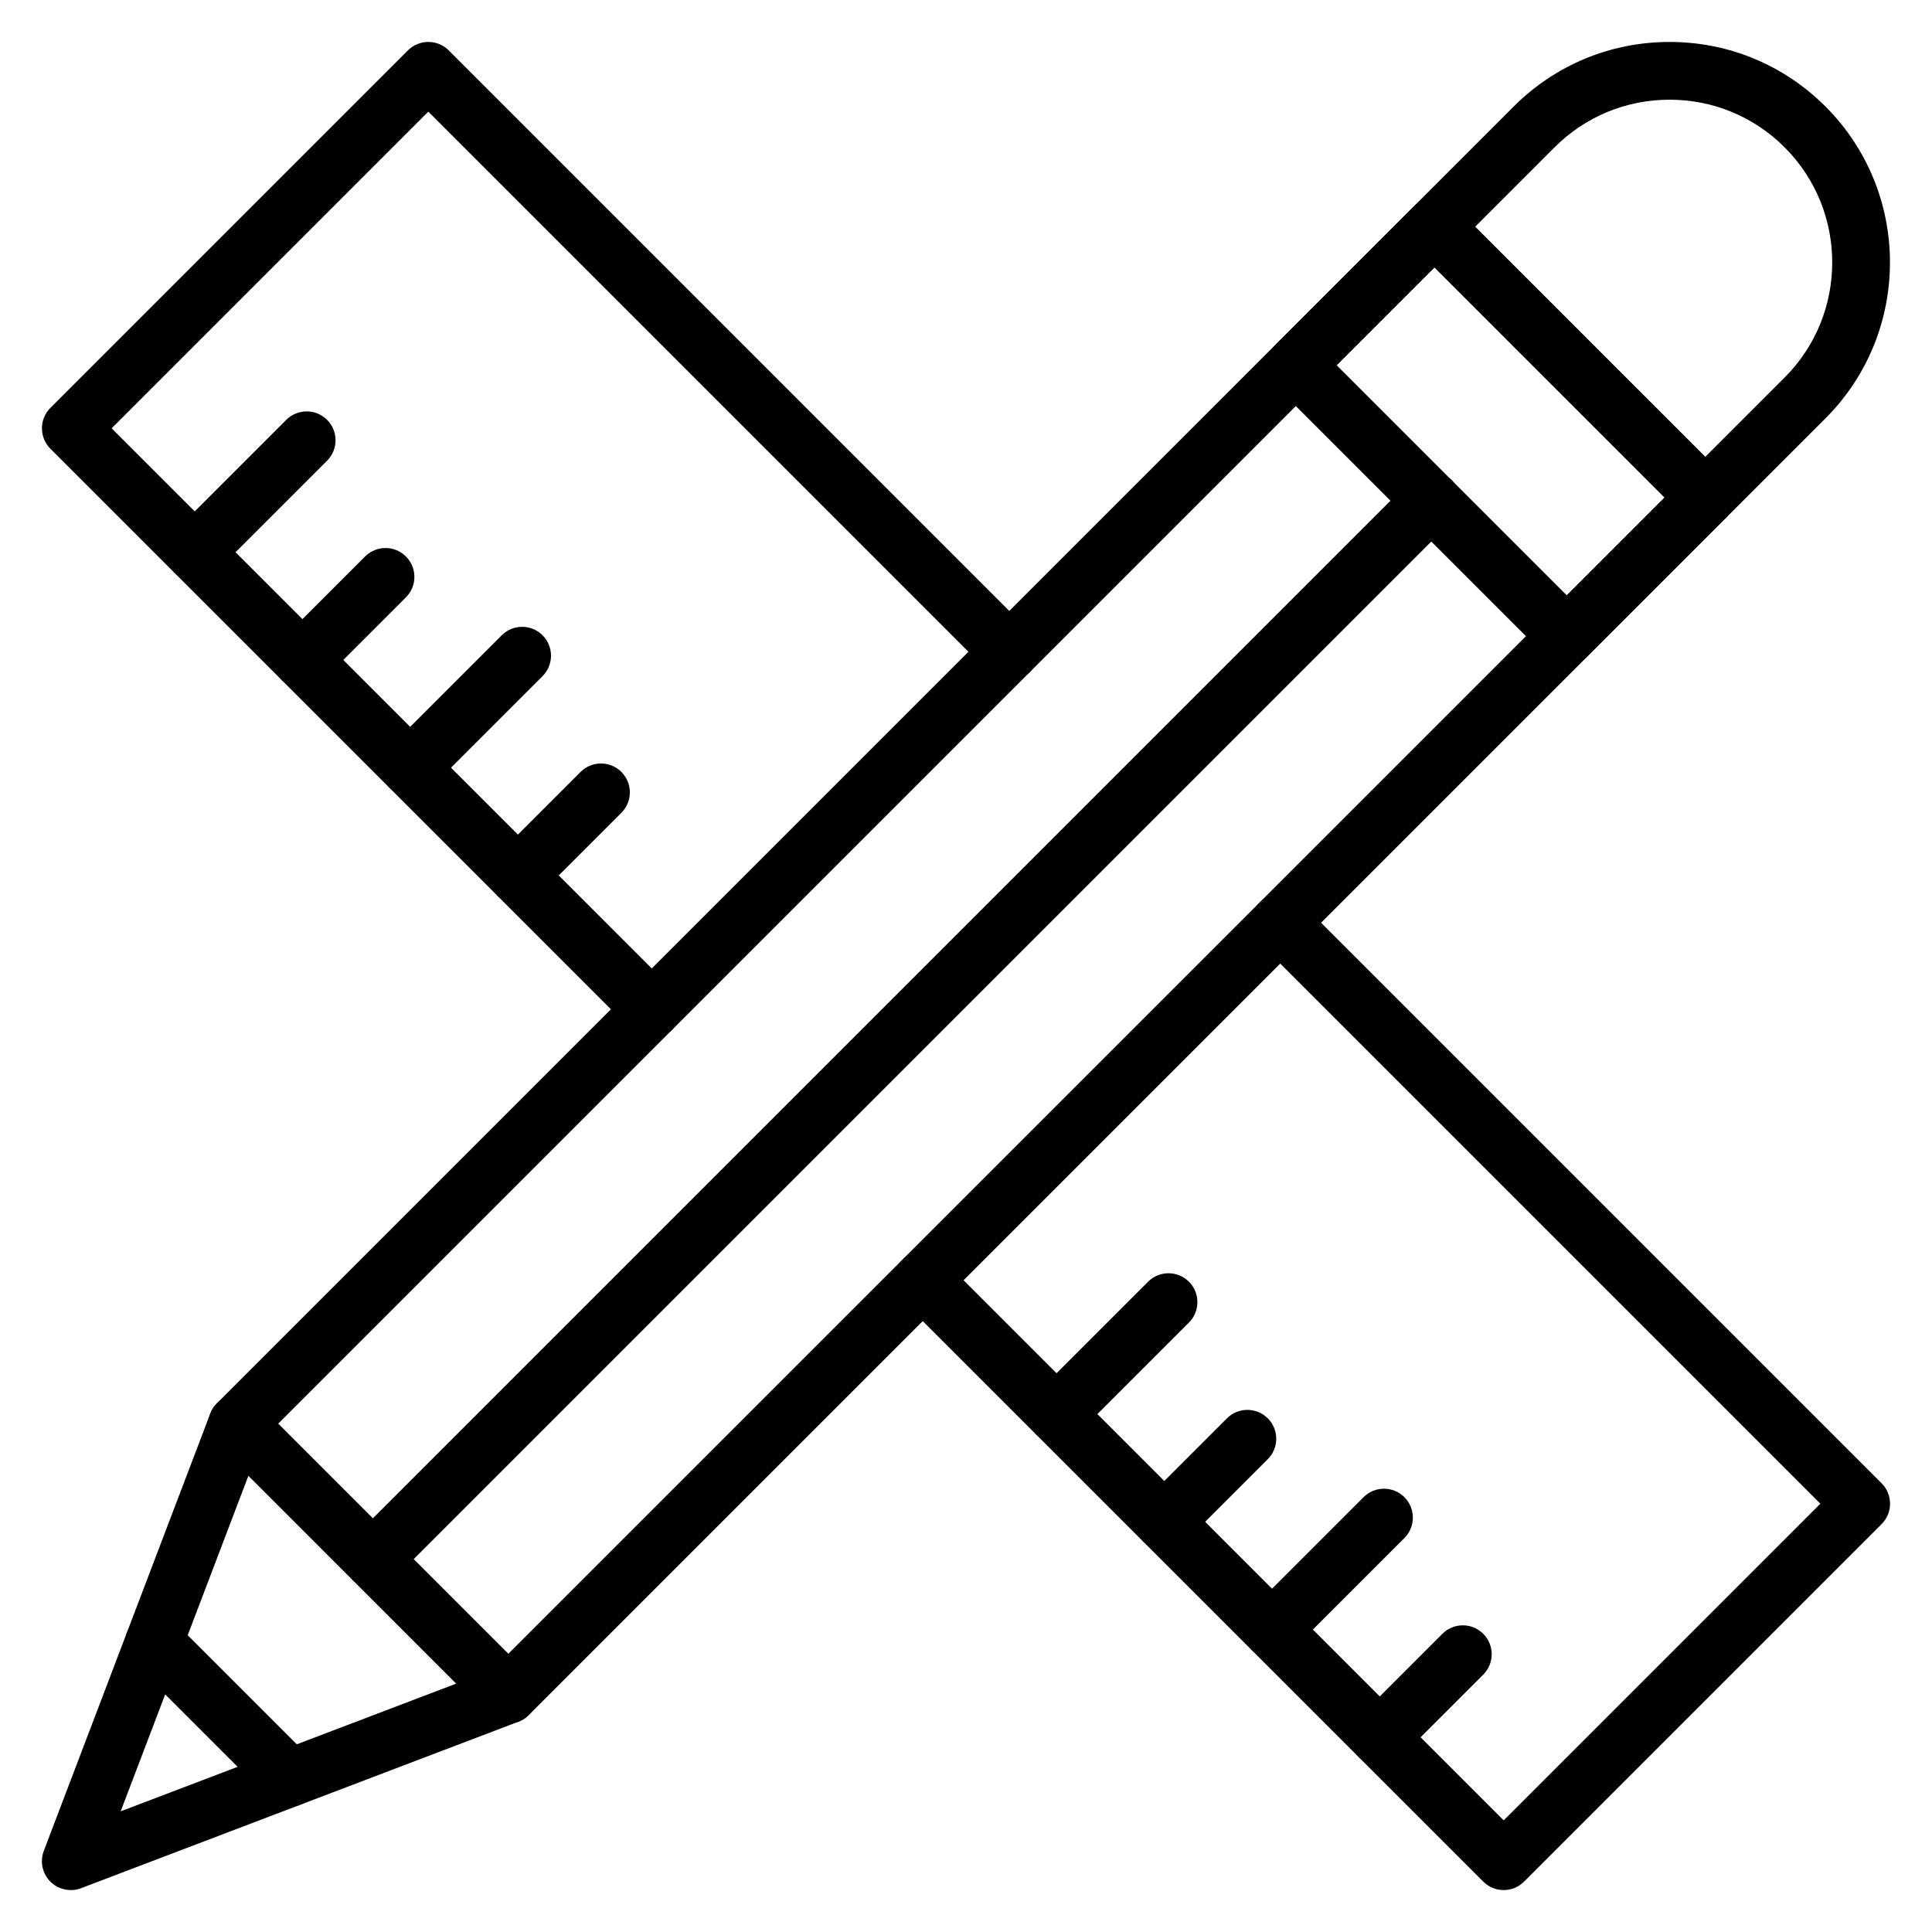 <?xml version="1.0" encoding="UTF-8"?>
<!-- Uploaded to: SVG Repo, www.svgrepo.com, Generator: SVG Repo Mixer Tools -->
<svg fill="#000000" width="800px" height="800px" version="1.1" viewBox="144 144 512 512" xmlns="http://www.w3.org/2000/svg">
 <g>
  <path d="m559.21 320.24c-2.027 0-3.977-0.809-5.41-2.242l-71.809-71.809c-1.434-1.434-2.242-3.379-2.242-5.41s0.809-3.977 2.242-5.41l36.719-36.719c2.988-2.988 7.836-2.988 10.824 0l71.809 71.809c2.988 2.988 2.988 7.836 0 10.824l-36.719 36.719c-1.441 1.434-3.387 2.238-5.414 2.238zm-60.988-79.461 60.988 60.988 25.898-25.898-60.988-60.988z"/>
  <path d="m278.7 600.76c-1.957 0-3.914-0.746-5.41-2.242l-71.809-71.809c-1.434-1.434-2.242-3.379-2.242-5.41s0.809-3.977 2.242-5.41l343.66-343.66c11.035-11.035 25.711-17.113 41.316-17.113 15.605 0 30.281 6.078 41.316 17.113 22.781 22.781 22.781 59.852 0 82.633l-343.66 343.66c-1.496 1.496-3.453 2.242-5.414 2.242zm-60.988-79.461 60.988 60.988 338.25-338.25c16.812-16.812 16.812-44.172 0-60.988-8.145-8.141-18.977-12.629-30.492-12.629-11.52 0-22.348 4.488-30.492 12.629z"/>
  <path d="m242.8 564.85c-1.957 0-3.914-0.746-5.41-2.242-2.988-2.988-2.988-7.836 0-10.824l280.51-280.51c2.988-2.988 7.836-2.988 10.824 0 2.988 2.988 2.988 7.836 0 10.824l-280.51 280.51c-1.5 1.496-3.457 2.242-5.414 2.242z"/>
  <path d="m162.76 644.89c-1.992 0-3.949-0.777-5.414-2.242-2.129-2.133-2.812-5.316-1.742-8.133l44.133-115.94c0.926-2.426 3.012-4.219 5.551-4.762 2.539-0.543 5.18 0.234 7.012 2.074l71.809 71.809c1.836 1.836 2.613 4.477 2.074 7.012-0.543 2.539-2.336 4.625-4.762 5.551l-115.94 44.133c-0.883 0.34-1.805 0.5-2.719 0.5zm47.078-109.82-33.859 88.953 88.949-33.855z"/>
  <path d="m220.73 622.82c-1.957 0-3.914-0.746-5.41-2.242l-35.906-35.906c-2.988-2.988-2.988-7.836 0-10.824 2.988-2.988 7.836-2.988 10.824 0l35.906 35.906c2.988 2.988 2.988 7.836 0 10.824-1.496 1.496-3.457 2.242-5.414 2.242z"/>
  <path d="m542.49 644.89c-1.957 0-3.914-0.746-5.41-2.242l-32.844-32.836-57.098-57.105-28.551-28.547-35.473-35.473c-2.988-2.988-2.988-7.836 0-10.824 2.988-2.988 7.836-2.988 10.824 0l35.473 35.473 28.551 28.547 84.527 84.527 83.918-83.918-148.55-148.55c-2.988-2.988-2.988-7.836 0-10.824 2.988-2.988 7.836-2.988 10.824 0l153.96 153.96c2.988 2.988 2.988 7.836 0 10.824l-94.742 94.742c-1.492 1.496-3.449 2.242-5.41 2.242z"/>
  <path d="m316.72 419.12c-1.957 0-3.914-0.746-5.41-2.242l-35.469-35.469-28.547-28.551-89.941-89.941c-2.988-2.988-2.988-7.836 0-10.824l94.742-94.738c2.988-2.988 7.836-2.988 10.824 0l153.96 153.96c2.988 2.988 2.988 7.836 0 10.824-2.988 2.988-7.836 2.988-10.824 0l-148.55-148.55-83.918 83.918 27.43 27.434 57.102 57.098 64.016 64.023c2.988 2.988 2.988 7.836 0 10.824-1.496 1.484-3.453 2.234-5.414 2.234z"/>
  <path d="m195.6 298c-1.957 0-3.914-0.746-5.41-2.242-2.988-2.988-2.988-7.836 0-10.824l29.668-29.668c2.988-2.988 7.836-2.988 10.824 0 2.988 2.988 2.988 7.836 0 10.824l-29.668 29.668c-1.496 1.496-3.457 2.242-5.414 2.242z"/>
  <path d="m224.15 326.55c-1.957 0-3.914-0.746-5.41-2.242-2.988-2.988-2.988-7.836 0-10.824l22.012-22.012c2.988-2.988 7.836-2.988 10.824 0s2.988 7.836 0 10.824l-22.012 22.012c-1.496 1.492-3.457 2.242-5.414 2.242z"/>
  <path d="m252.7 355.09c-1.957 0-3.914-0.746-5.41-2.242-2.988-2.988-2.988-7.836 0-10.824l29.668-29.668c2.988-2.988 7.836-2.988 10.824 0 2.988 2.988 2.988 7.836 0 10.824l-29.668 29.668c-1.496 1.496-3.453 2.242-5.414 2.242z"/>
  <path d="m281.25 383.65c-1.957 0-3.914-0.746-5.41-2.242-2.988-2.988-2.988-7.836 0-10.824l22.012-22.012c2.988-2.988 7.836-2.988 10.824 0 2.988 2.988 2.988 7.836 0 10.824l-22.012 22.012c-1.5 1.496-3.457 2.242-5.414 2.242z"/>
  <path d="m424 526.4c-1.957 0-3.914-0.746-5.41-2.242-2.988-2.988-2.988-7.836 0-10.824l29.668-29.668c2.988-2.988 7.836-2.988 10.824 0 2.988 2.988 2.988 7.836 0 10.824l-29.668 29.668c-1.5 1.496-3.457 2.242-5.414 2.242z"/>
  <path d="m452.55 554.95c-1.957 0-3.914-0.746-5.41-2.242-2.988-2.988-2.988-7.836 0-10.824l22.012-22.012c2.988-2.988 7.836-2.988 10.824 0 2.988 2.988 2.988 7.836 0 10.824l-22.012 22.012c-1.5 1.492-3.457 2.242-5.414 2.242z"/>
  <path d="m481.1 583.5c-1.957 0-3.914-0.746-5.41-2.242-2.988-2.988-2.988-7.836 0-10.824l29.668-29.668c2.988-2.988 7.836-2.988 10.824 0 2.988 2.988 2.988 7.836 0 10.824l-29.668 29.668c-1.496 1.496-3.453 2.242-5.414 2.242z"/>
  <path d="m509.65 612.05c-1.957 0-3.914-0.746-5.41-2.242-2.988-2.988-2.988-7.836 0-10.824l22.012-22.012c2.988-2.988 7.836-2.988 10.824 0s2.988 7.836 0 10.824l-22.012 22.012c-1.496 1.496-3.453 2.242-5.414 2.242z"/>
 </g>
</svg>